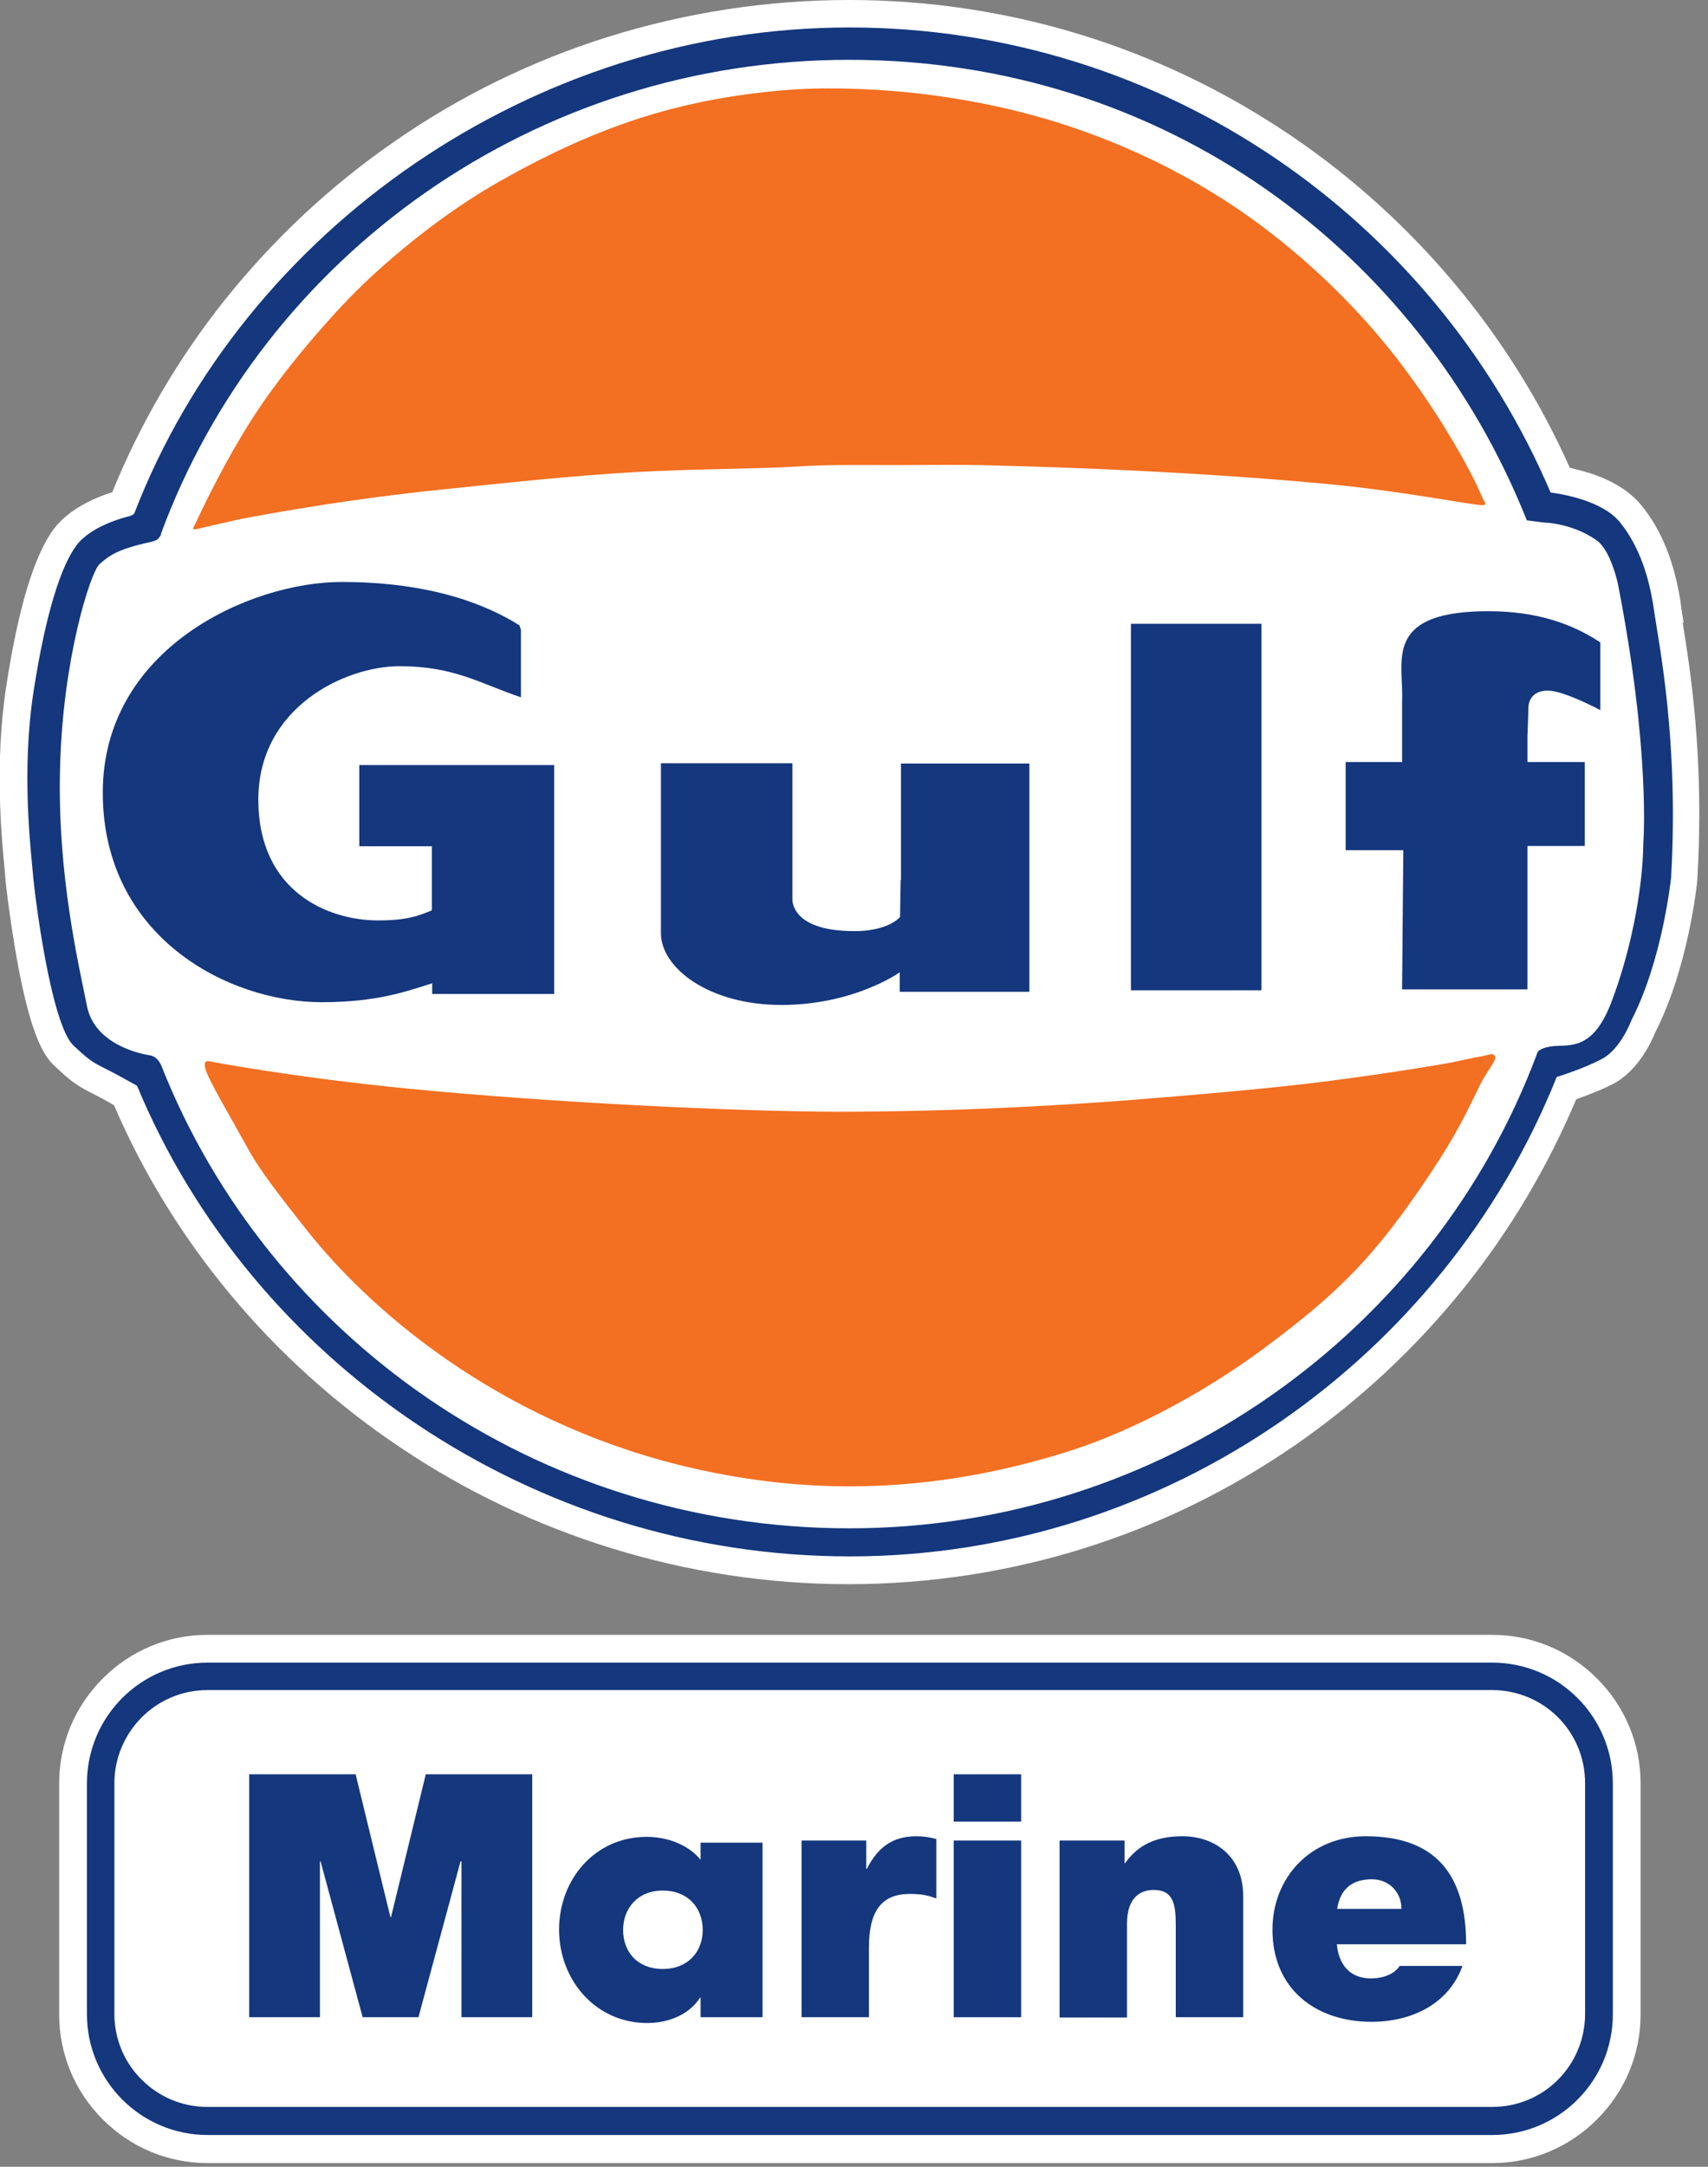 <svg viewBox="0 0 56 71" fill="none" xmlns="http://www.w3.org/2000/svg">
<rect x="0" y="0" width="56" height="71" fill="#808080" stroke="none"/>
<path d="M55.2 20.4C55.17 20.19 55.13 20 55.12 19.87C54.93 18.49 54.49 17.37 53.8 16.54C53.41 16.07 52.8 15.7 51.98 15.46C51.79 15.41 51.62 15.36 51.47 15.33C50.52 13.2 49.28 11.21 47.79 9.41C46.2 7.49 44.35 5.81 42.29 4.42C38.01 1.53 33.02 0 27.84 0C25.15 0 22.49 0.41 19.93 1.21C17.45 1.99 15.11 3.13 12.97 4.61C10.85 6.07 8.97 7.83 7.37 9.83C5.84 11.75 4.6 13.87 3.68 16.13C3.13 16.3 2.26 16.67 1.76 17.34C1.12 18.2 0.59 19.95 0.2 22.52C-0.18 25.02 0.05 27.43 0.15 28.46C0.16 28.56 0.17 28.65 0.17 28.72C0.2 29.1 0.36 30.37 0.59 31.63C1.03 33.96 1.44 34.6 1.78 34.92C2.37 35.48 2.56 35.59 3.03 35.83C3.18 35.91 3.37 36 3.64 36.16C3.68 36.18 3.71 36.2 3.74 36.22C4.69 38.43 5.97 40.51 7.53 42.39C9.14 44.33 11.03 46.03 13.14 47.44C15.27 48.87 17.59 49.97 20.04 50.73C22.56 51.51 25.18 51.91 27.81 51.91C33.08 51.91 38.15 50.33 42.47 47.35C44.55 45.91 46.41 44.18 48 42.2C49.51 40.32 50.74 38.24 51.68 36.02C52.02 35.9 52.5 35.72 52.9 35.51C53.72 35.08 54.16 34.11 54.28 33.81C55.36 31.68 55.64 28.96 55.65 28.84V28.82V28.8C55.89 24.81 55.4 21.84 55.17 20.41M48.9 53.57H6.81C5.51 53.57 4.29 54.08 3.37 55C2.45 55.92 1.94 57.14 1.94 58.44V66.01C1.94 67.31 2.45 68.53 3.37 69.45C4.29 70.37 5.51 70.88 6.81 70.88H48.92C50.22 70.88 51.44 70.37 52.36 69.45C53.28 68.53 53.79 67.31 53.79 66.01V58.44C53.79 57.14 53.28 55.92 52.36 55C51.44 54.08 50.22 53.57 48.92 53.57" fill="white"></path>
<path d="M6.33 17.31C6.33 17.31 6.45 17.07 6.6 16.75C6.96 16.01 7.65 14.62 8.54 13.31C9.84 11.4 11.48 9.74 11.48 9.74C11.48 9.74 13.57 7.53 16.42 5.92C18.95 4.49 20.96 3.78 22.82 3.38C24.39 3.04 25.94 2.91 26.81 2.9C30.34 2.85 33.42 3.53 35.61 4.33C37.3 4.94 39.08 5.8 40.79 6.99C42.43 8.13 44.01 9.59 45.26 11.08C47.26 13.47 48.37 15.8 48.37 15.8C48.37 15.8 48.48 16.02 48.57 16.23C48.72 16.59 48.94 16.62 47.9 16.46C46.95 16.31 45.25 16.02 43.52 15.86C38.2 15.36 32.73 15.26 32.49 15.25C31.52 15.22 30.44 15.24 29.23 15.24C28.23 15.24 27.14 15.22 26.07 15.29C24.74 15.37 22.82 15.36 20.81 15.47C18.72 15.59 16.53 15.83 14.49 16.04C10.68 16.43 7.66 17.06 7.92 17C6.98 17.21 6.39 17.35 6.39 17.35L6.32 17.32L6.33 17.31Z" fill="#F36F21"></path>
<path d="M48.63 35.35C48.29 35.99 47.99 36.77 47.14 38.08C46.38 39.25 45.6 40.35 44.73 41.31C43.86 42.27 42.9 43.1 41.43 44.19C39.62 45.53 37.29 46.83 35.12 47.53C30.39 49.04 26.33 48.93 22.76 48.12C16.82 46.78 12.4 43.3 9.98 40.21C9.21 39.23 8.54 38.39 8.13 37.64C7.55 36.59 6.96 35.6 6.77 35.13C6.62 34.74 6.82 34.77 6.82 34.77C6.82 34.77 9.63 35.31 13.46 35.68C18.07 36.13 24.08 36.42 27.46 36.43C31.71 36.43 35.42 36.17 36.89 36.06C39.15 35.88 41.41 35.69 43.27 35.46C45.82 35.14 47.62 34.81 47.62 34.81C47.62 34.81 48.24 34.67 48.64 34.6C48.89 34.55 48.95 34.49 49.02 34.62C49.05 34.67 48.98 34.8 48.89 34.94C48.8 35.09 48.69 35.25 48.63 35.36" fill="#F36F21"></path>
<path d="M5.27 17.51C8.64 8.36 17.55 1.96 27.84 1.96C38.13 1.96 46.53 8.2 50.06 17.05L50.6 17.12C51.63 17.17 52.31 17.68 52.31 17.68C52.81 17.98 53.05 19.15 53.05 19.15C54.12 24.64 53.88 27.61 53.88 27.61C53.86 29.27 53.42 31.32 52.82 32.87C52.22 34.42 51.48 34.23 50.93 34.28C50.38 34.34 50.39 34.54 50.39 34.54C46.99 43.63 38.1 50.08 27.85 50.08C17.6 50.08 8.8 43.8 5.29 34.92C5.29 34.92 5.18 34.62 4.91 34.58C4.64 34.54 3.1 34.24 2.85 32.96C2.6 31.68 1.87 28.69 1.97 25.13C2.06 21.57 2.97 18.75 3.26 18.49C3.55 18.23 3.82 18 4.94 17.76C4.94 17.76 5.11 17.72 5.17 17.67C5.22 17.62 5.29 17.51 5.29 17.51M4.49 35.57C8.25 44.63 17.47 51 27.86 51C38.25 51 47.35 44.5 51.04 35.29C51.04 35.29 51.9 35.03 52.52 34.7C53.14 34.38 53.49 33.43 53.49 33.43C54.52 31.43 54.79 28.75 54.79 28.75C55.05 24.24 54.38 21.06 54.23 20C54.08 18.94 53.76 17.91 53.11 17.11C52.46 16.31 50.84 16.14 50.84 16.14C47.02 7.18 38.16 0.9 27.84 0.9C17.52 0.9 8.01 7.47 4.4 16.83C4.4 16.83 4.35 16.89 4.22 16.92C4.09 16.95 2.98 17.23 2.5 17.88C2.02 18.53 1.51 20.01 1.1 22.66C0.69 25.3 1.02 27.92 1.08 28.64C1.14 29.37 1.67 33.56 2.41 34.26C3.15 34.96 3.1 34.8 4.1 35.36C5.1 35.92 4.47 35.56 4.47 35.56" fill="#14377D"></path>
<path d="M41.36 20.44H37.08V32.45H41.36V20.44Z" fill="#14377D"></path>
<path d="M29.54 28.84V25.02H33.75V32.5H29.5V31.86C29.5 31.86 28.01 32.93 25.62 32.93C23.23 32.93 21.67 31.71 21.67 30.58C21.67 29.45 21.67 29.7 21.67 29.7V25.01H25.98V29.45C25.98 29.45 25.89 30.51 28 30.51C28 30.51 29.02 30.55 29.51 30.05L29.53 28.82L29.54 28.84Z" fill="#14377D"></path>
<path d="M50.08 24.13V24.97H51.96V27.72H50.08V32.42H45.97L46.01 27.86H44.12V24.97H45.97V22.98C46.03 21.7 45.34 20.1 48.59 20.03C50.04 20 51.32 20.29 52.47 21.05V23.27C52.47 23.27 51.28 22.63 50.75 22.63C50.22 22.63 50.11 22.99 50.11 23.21C50.11 23.43 50.08 24.12 50.08 24.12" fill="#14377D"></path>
<path d="M11.78 27.73V25.07H18.17V32.57H14.17V32.22C13.34 32.48 12.37 32.84 10.55 32.84C7.48 32.84 3.37 30.7 3.37 25.97C3.37 21.24 8.2 19.07 11.2 19.07C14.2 19.07 16.01 19.85 17.03 20.49L17.08 20.64V22.85C15.75 22.4 14.89 21.83 13.1 21.83C11.31 21.83 8.47 23.18 8.47 26.2C8.47 29.22 10.76 30.16 12.39 30.16C13.35 30.16 13.72 30.01 14.16 29.83V27.73" fill="#14377D"></path>
<path d="M6.81 69.96C4.62 69.96 2.85 68.18 2.85 66.001V58.441C2.85 56.251 4.62 54.48 6.81 54.48H48.92C51.11 54.48 52.88 56.251 52.88 58.441V66.001C52.88 68.191 51.11 69.96 48.92 69.96H6.81ZM4.65 56.27C4.1 56.821 3.75 57.59 3.75 58.431V65.99C3.75 66.831 4.09 67.6 4.65 68.15C5.2 68.701 5.96 69.04 6.81 69.04H48.92C49.77 69.04 50.53 68.701 51.08 68.15C51.63 67.6 51.97 66.831 51.97 65.99V58.431C51.97 57.581 51.63 56.821 51.08 56.27C50.53 55.721 49.76 55.38 48.92 55.38H6.81C5.96 55.38 5.2 55.721 4.65 56.27Z" fill="#14377D"></path>
<path d="M8.17 58.14H11.66L12.8 62.82H12.82L13.96 58.14H17.45V66.1H15.13V60.99H15.1L13.72 66.1H11.89L10.51 60.99H10.49V66.1H8.17V58.14Z" fill="#14377D"></path>
<path d="M25 66.1H22.97V65.46H22.95C22.59 66.03 21.89 66.29 21.22 66.29C19.52 66.29 18.33 64.87 18.33 63.23C18.33 61.59 19.5 60.19 21.2 60.19C21.86 60.19 22.55 60.43 22.97 60.94V60.38H25V66.1ZM20.43 63.24C20.43 63.97 20.91 64.52 21.73 64.52C22.55 64.52 23.04 63.96 23.04 63.24C23.04 62.52 22.56 61.95 21.73 61.95C20.9 61.95 20.43 62.54 20.43 63.24Z" fill="#14377D"></path>
<path d="M26.28 60.31H28.4V61.24H28.42C28.78 60.54 29.25 60.17 30.05 60.17C30.26 60.17 30.47 60.2 30.7 60.26V62.21C30.48 62.13 30.28 62.06 29.83 62.06C28.95 62.06 28.49 62.56 28.49 63.81V66.1H26.28V60.31Z" fill="#14377D"></path>
<path d="M33.48 59.69H31.27V58.14H33.48V59.69ZM31.27 60.31H33.48V66.1H31.27V60.31Z" fill="#14377D"></path>
<path d="M34.74 60.31H36.87V61.05H36.89C37.3 60.47 37.88 60.17 38.77 60.17C39.81 60.17 40.76 60.81 40.76 62.13V66.1H38.55V63.07C38.55 62.4 38.47 61.93 37.83 61.93C37.44 61.93 36.95 62.12 36.95 63.05V66.11H34.74V60.32V60.31Z" fill="#14377D"></path>
<path d="M43.83 63.7C43.89 64.37 44.25 64.83 44.96 64.83C45.32 64.83 45.71 64.7 45.89 64.42H47.95C47.5 65.67 46.28 66.25 44.97 66.25C43.12 66.25 41.72 65.16 41.72 63.23C41.72 61.55 42.94 60.17 44.78 60.17C47.08 60.17 48.07 61.44 48.07 63.71H43.83V63.7ZM45.95 62.55C45.95 62.01 45.55 61.58 44.98 61.58C44.31 61.58 43.94 61.92 43.84 62.55H45.95Z" fill="#14377D"></path>
</svg>
